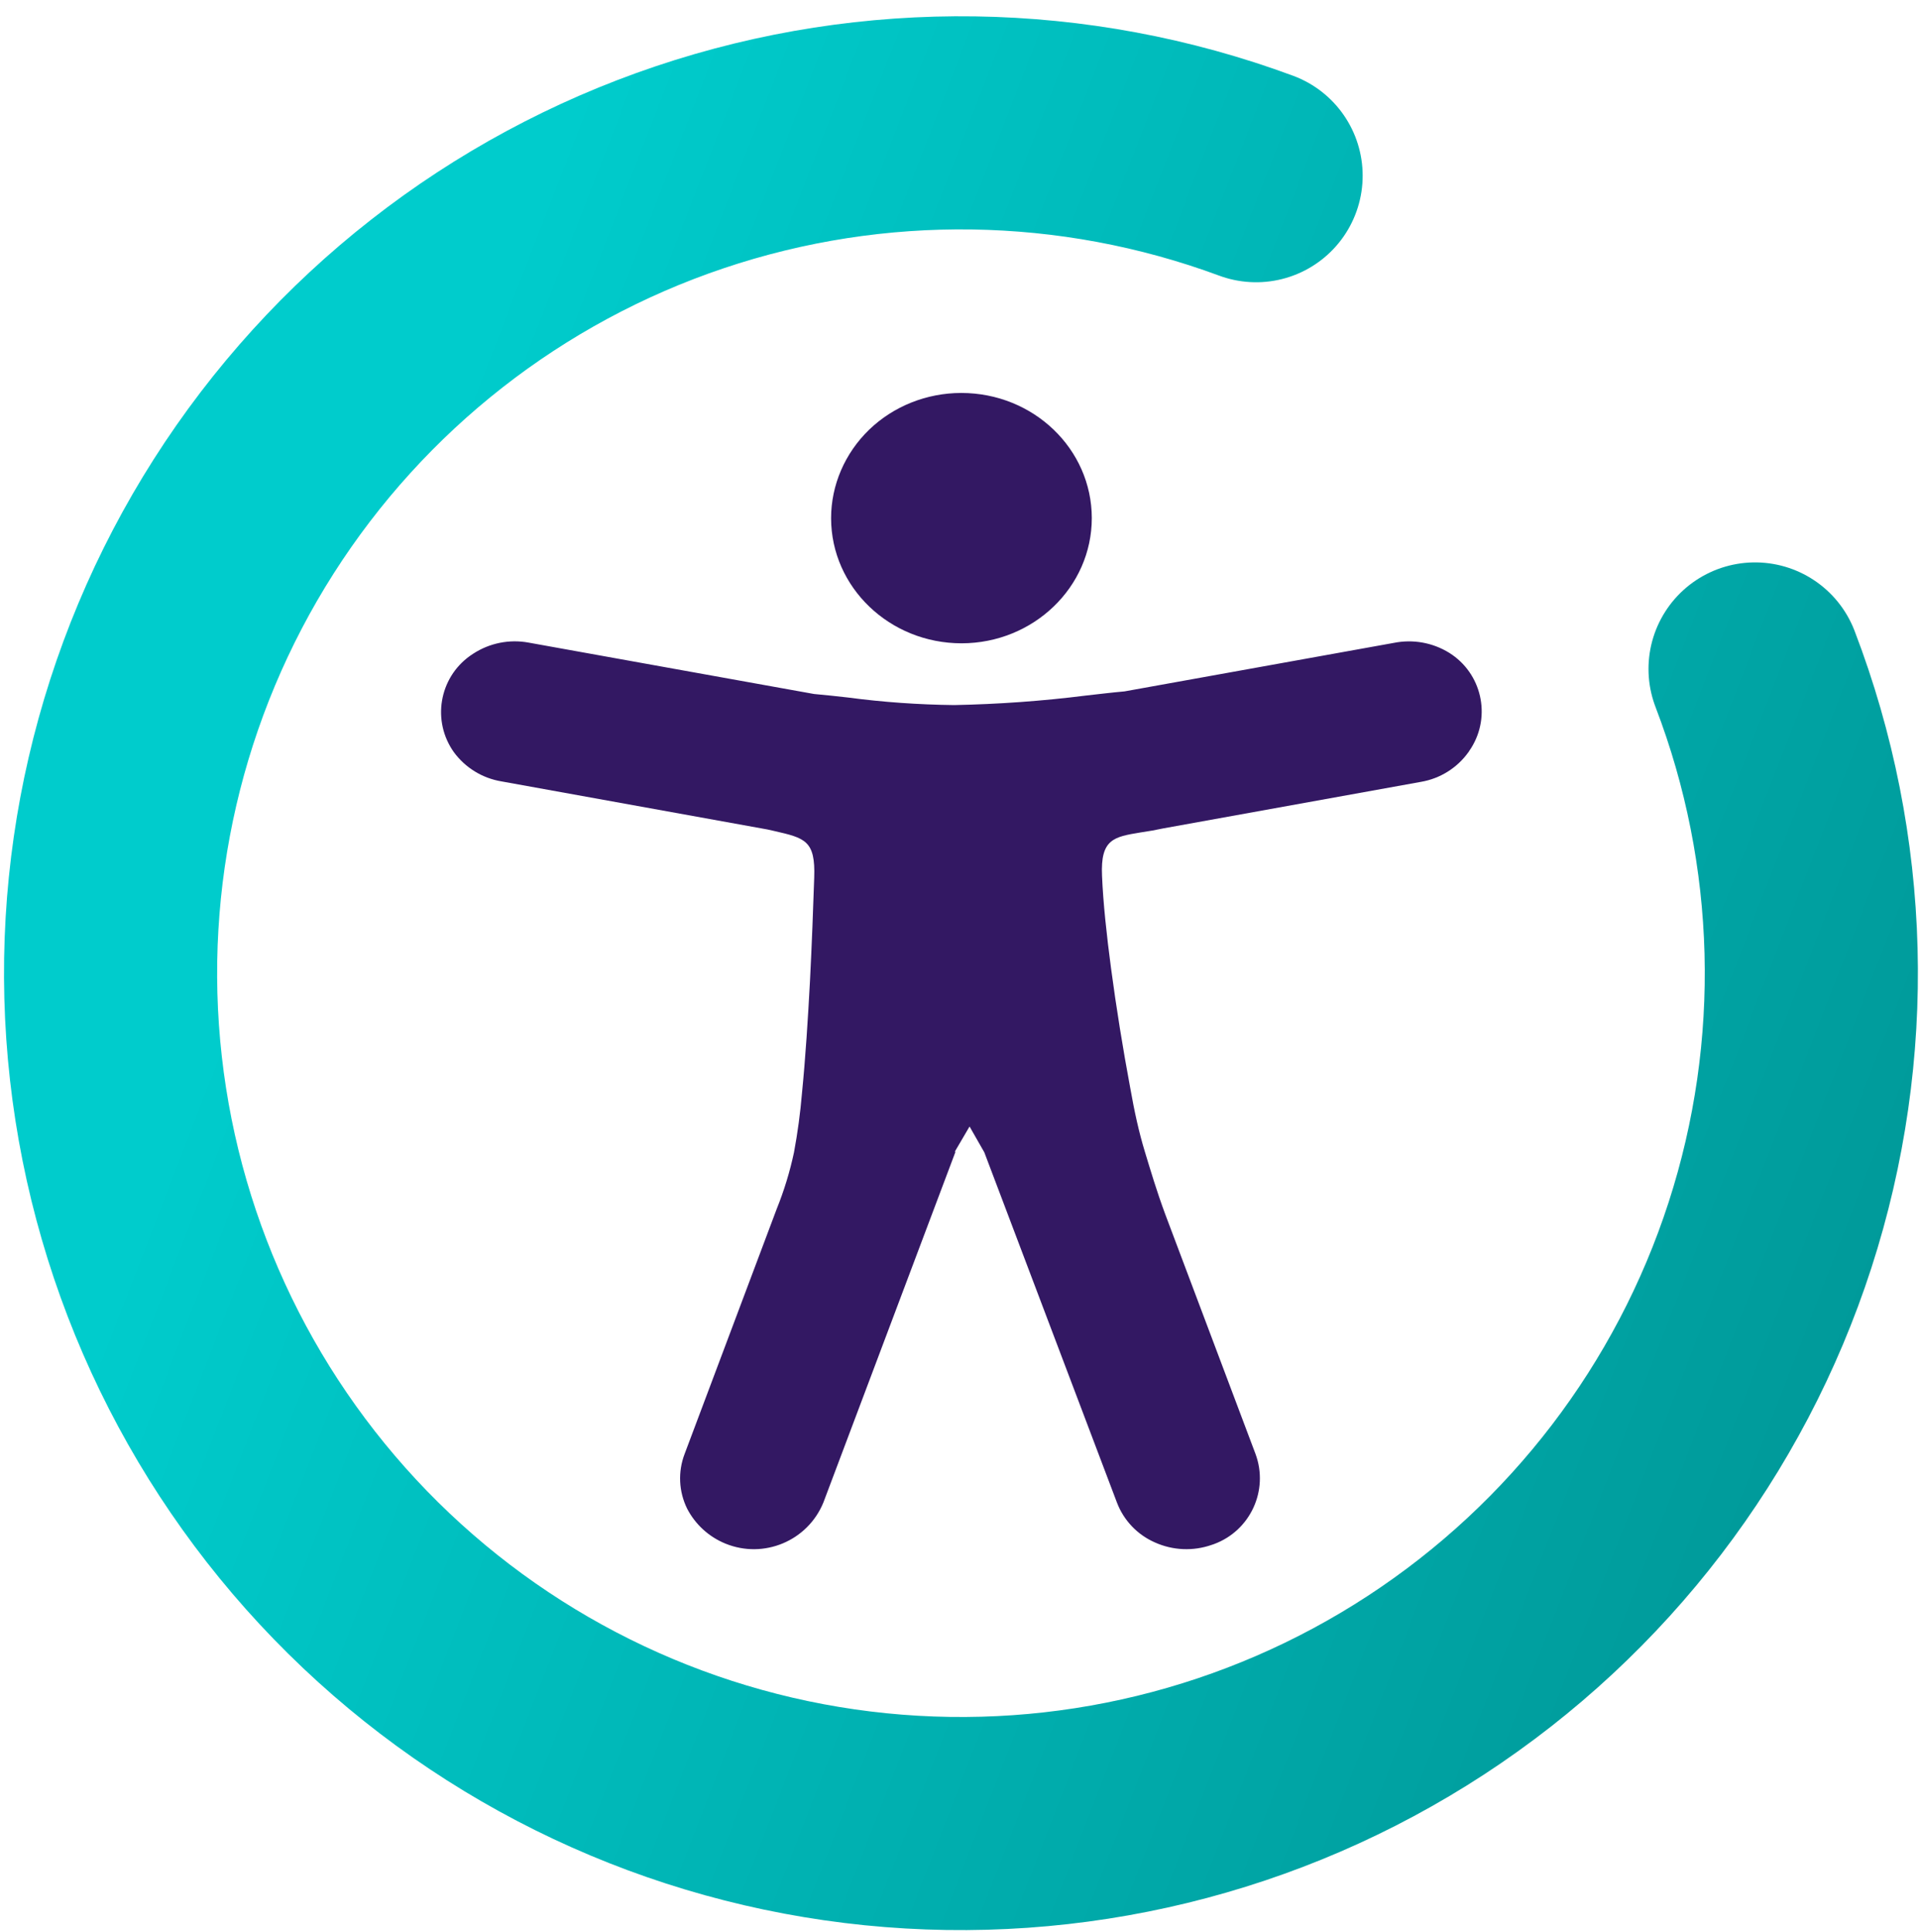 <svg width="150" height="151" viewBox="0 0 150 151" fill="none" xmlns="http://www.w3.org/2000/svg">
<g clip-path="url(#clip0_606_14)">
<path d="M137.185 52.291C142.621 66.478 143.032 82.099 138.351 96.553C133.67 111.006 124.179 123.42 111.458 131.727C98.738 140.034 83.555 143.733 68.439 142.207C53.323 140.682 39.186 134.024 28.382 123.343C17.578 112.661 10.758 98.601 9.06 83.504C7.361 68.406 10.886 53.182 19.047 40.367C27.208 27.552 39.513 17.92 53.912 13.074C68.311 8.228 83.936 8.46 98.184 13.733" stroke="url(#paint0_linear_606_14)" stroke-width="16.659" stroke-linecap="round"/>
<path d="M74.687 90.029L64.362 117.444C63.136 120.447 59.706 121.886 56.703 120.66C55.41 120.131 54.35 119.163 53.708 117.923C53.055 116.591 52.983 115.049 53.509 113.663L60.709 94.508C61.29 93.069 61.741 91.585 62.062 90.085C62.347 88.549 62.558 86.996 62.688 85.443C62.965 82.642 63.156 79.605 63.313 76.682C63.46 73.776 63.565 70.958 63.643 68.613C63.748 65.699 62.931 65.508 60.493 64.951L59.989 64.838L39.212 61.082C37.717 60.838 36.378 60.019 35.481 58.801C33.748 56.371 34.313 52.996 36.743 51.264C36.823 51.206 36.906 51.15 36.989 51.098C38.268 50.264 39.818 49.954 41.319 50.231L63.632 54.248C64.517 54.325 65.384 54.422 66.294 54.524C69.046 54.89 71.811 55.081 74.579 55.114C78.031 55.045 81.466 54.801 84.904 54.367C85.936 54.253 86.916 54.131 87.896 54.045L108.95 50.253C110.442 49.952 111.995 50.231 113.287 51.034C115.812 52.617 116.576 55.947 114.995 58.471C114.94 58.56 114.884 58.646 114.823 58.729C114.823 58.754 114.799 58.773 114.779 58.798C113.899 60.027 112.568 60.86 111.076 61.115L90.949 64.749C90.354 64.877 89.756 64.985 89.153 65.07C87.055 65.416 86.011 65.591 86.141 68.461C86.227 70.551 86.496 73.059 86.844 75.68C87.251 78.75 87.78 82.013 88.336 84.989C88.682 86.949 89.031 88.521 89.49 90.029C89.95 91.538 90.401 93.074 91.088 94.932L98.141 113.66C99.187 116.5 97.734 119.653 94.891 120.699C94.83 120.721 94.766 120.743 94.706 120.762C93.26 121.266 91.677 121.197 90.282 120.572C88.904 119.971 87.827 118.839 87.298 117.43L76.94 90.076L75.786 88.056L74.632 90.024H74.684L74.687 90.029ZM75.138 30.717C80.777 30.717 85.333 35.09 85.341 40.493C85.341 45.899 80.777 50.278 75.166 50.286C69.528 50.286 64.971 45.905 64.963 40.51C64.963 37.916 66.04 35.425 67.939 33.587C69.846 31.749 72.442 30.717 75.138 30.717Z" fill="#331863"/>
</g>
<defs>
<linearGradient id="paint0_linear_606_14" x1="366.453" y1="151.204" x2="38.451" y2="24.108" gradientUnits="userSpaceOnUse">
<stop stop-color="#006F6F"/>
<stop offset="0.165" stop-color="#007474"/>
<stop offset="0.377" stop-color="#018384"/>
<stop offset="0.569" stop-color="#009191"/>
<stop offset="1" stop-color="#00CCCC"/>
</linearGradient>
<clipPath id="clip0_606_14">
<rect width="150" height="150" fill="white" transform="translate(0 0.906)"/>
</clipPath>
</defs>
</svg>
